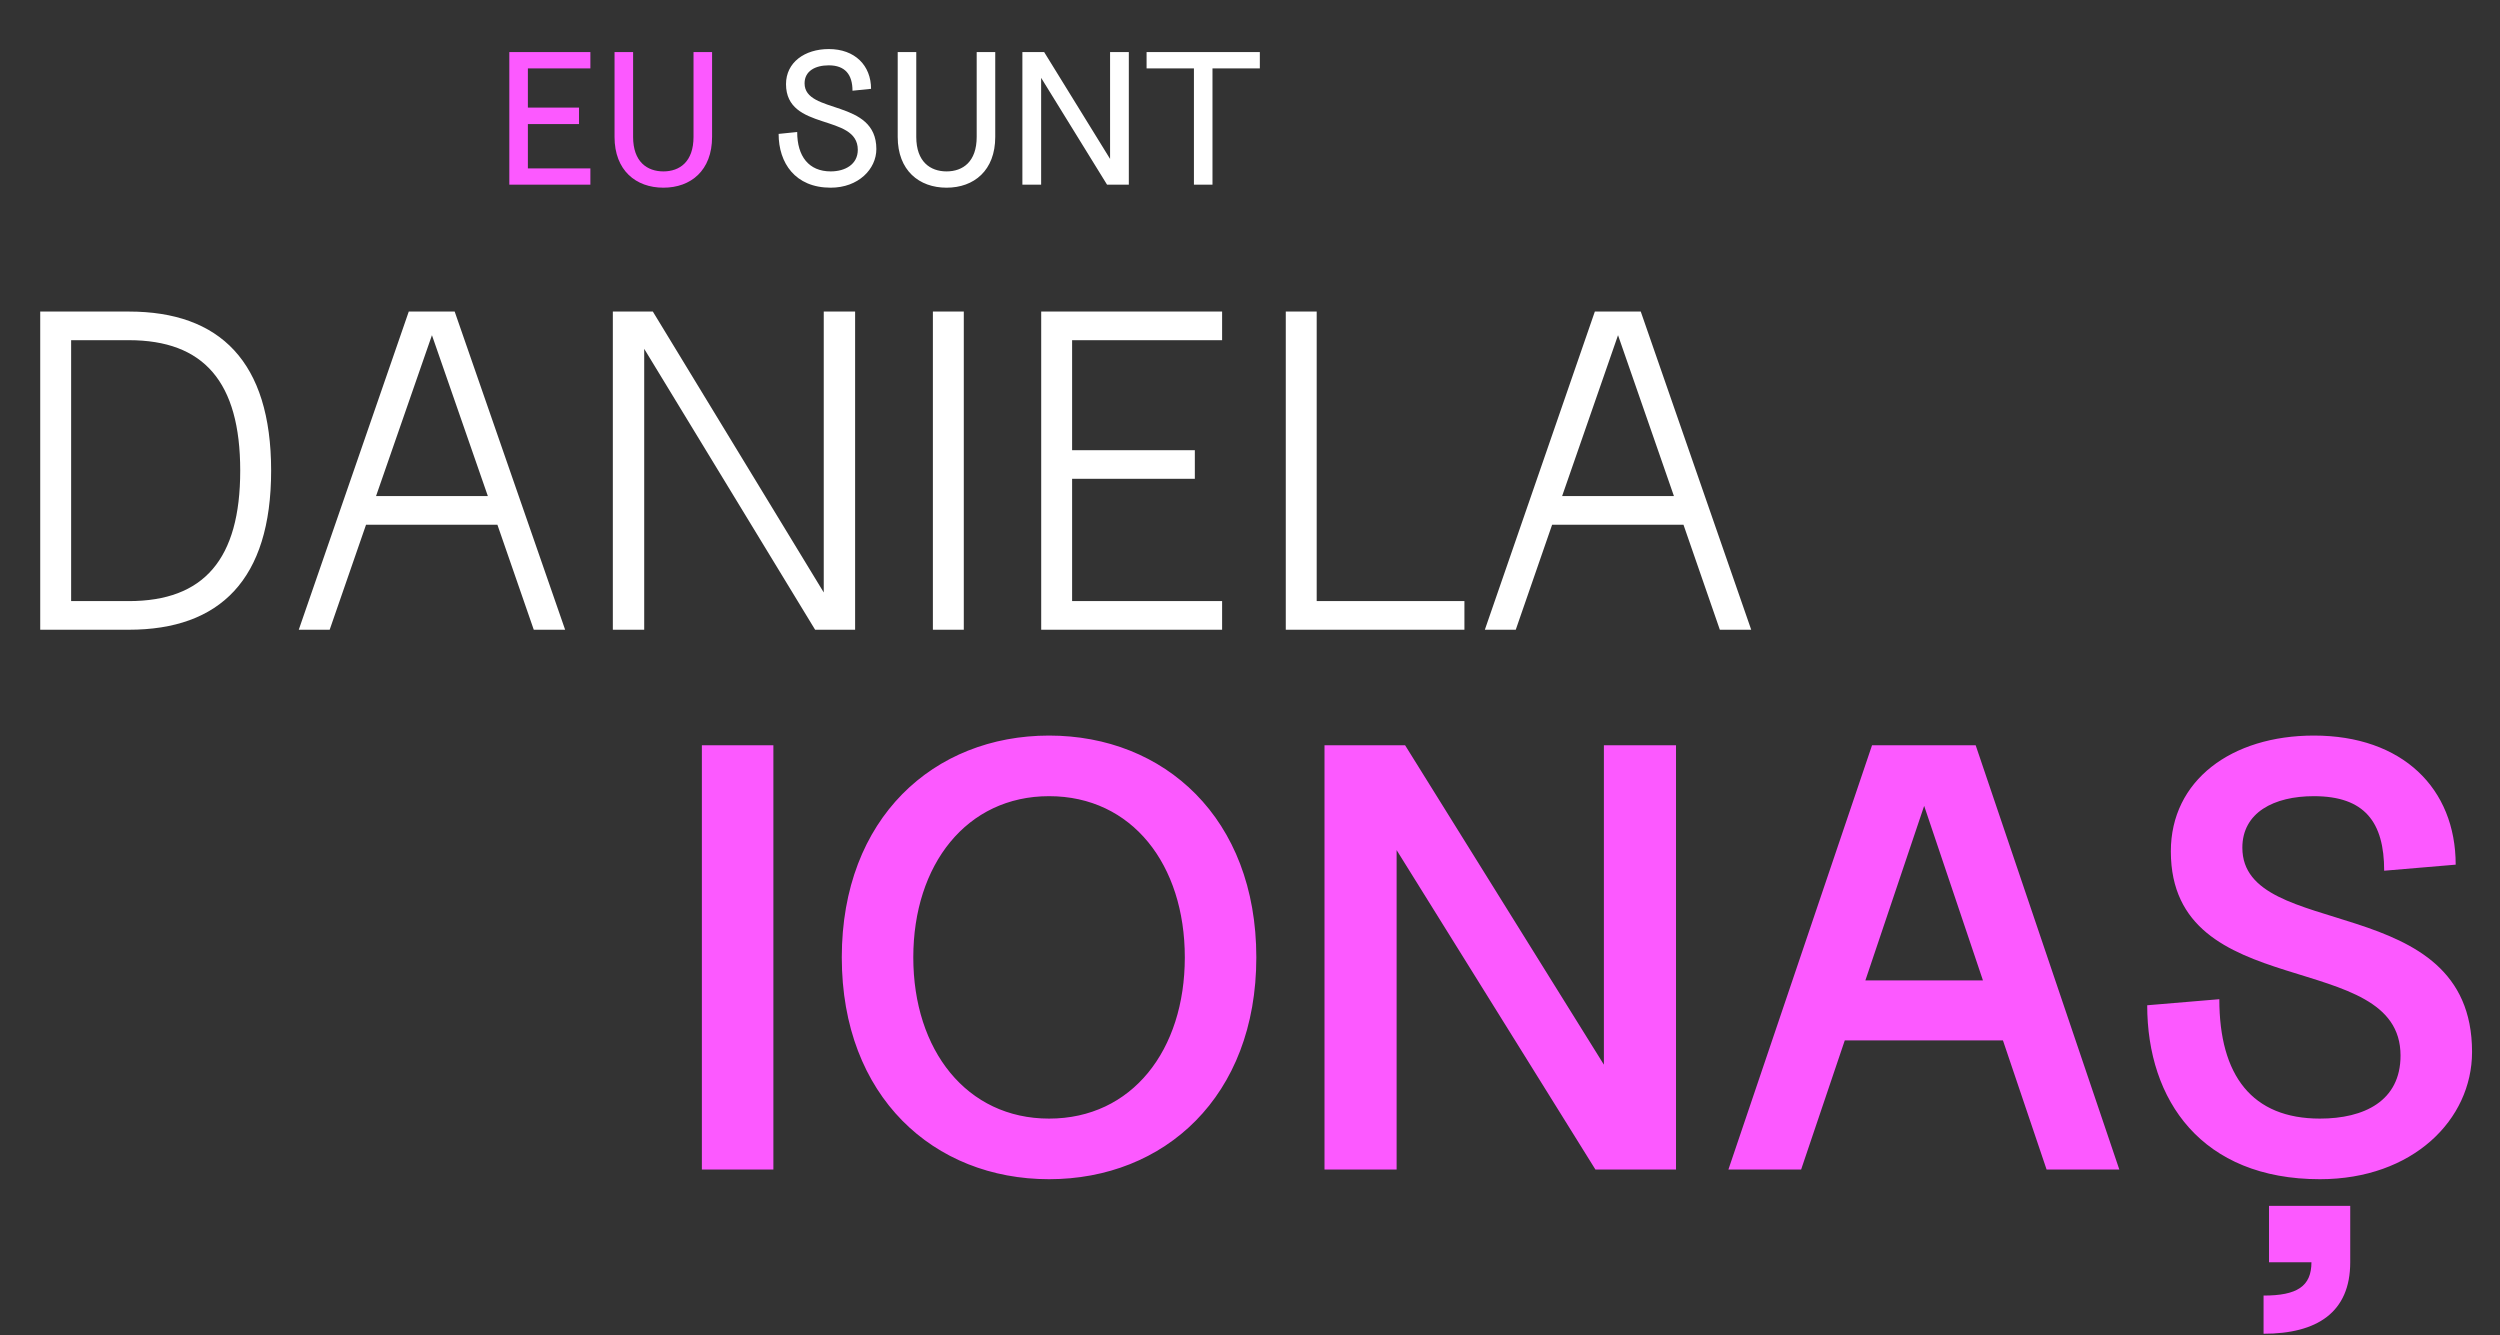 <?xml version="1.0" encoding="UTF-8"?> <svg xmlns="http://www.w3.org/2000/svg" width="528" height="282" viewBox="0 0 528 282" fill="none"><rect x="0" y="0" width="528" height="282" fill="#333333" stroke="none"/> <path d="M107.569 39H124.689V35.56H111.489V26.2H122.289V22.72H111.489V14.44H124.689V11H107.569V39ZM140.111 39.64C145.911 39.64 150.391 36 150.391 28.92V11H146.471V28.92C146.471 34.16 143.551 36.2 140.111 36.2C136.671 36.2 133.711 34.16 133.711 28.92V11H129.791V28.92C129.791 36 134.311 39.64 140.111 39.64Z" fill="#FC59FF"></path> <path d="M175.446 39.64C181.286 39.64 185.086 35.72 185.086 31.48C185.086 20.84 169.926 24.2 169.926 17.6C169.926 15.04 172.126 13.8 175.046 13.8C178.486 13.8 180.046 15.76 180.046 19.16L183.966 18.76C183.966 13.84 180.566 10.36 175.046 10.36C169.926 10.36 166.006 13.2 166.006 17.76C166.006 27.8 181.166 23.92 181.166 31.64C181.166 34.72 178.486 36.2 175.446 36.2C170.806 36.2 168.366 33 168.366 27.88L164.446 28.28C164.446 34.4 167.926 39.64 175.446 39.64ZM199.916 39.64C205.716 39.64 210.196 36 210.196 28.92V11H206.276V28.92C206.276 34.16 203.356 36.2 199.916 36.2C196.476 36.2 193.516 34.16 193.516 28.92V11H189.596V28.92C189.596 36 194.116 39.64 199.916 39.64ZM233.808 39H238.408V11H234.448V33.56L220.528 11H215.928V39H219.888V16.44L233.808 39ZM252.157 39H256.077V14.44H266.077V11H242.157V14.44H252.157V39Z" fill="white"></path> <path d="M8.495 133H27.215C46.415 133 57.263 122.44 57.263 99.4C57.263 76.36 46.415 65.8 27.215 65.8H8.495V133ZM15.023 126.952V71.848H27.215C43.055 71.848 50.735 80.68 50.735 99.4C50.735 118.12 43.055 126.952 27.215 126.952H15.023ZM63.099 133H69.627L77.307 110.824H105.051L112.731 133H119.355L96.027 65.8H86.331L63.099 133ZM79.419 104.776L91.227 70.792L103.035 104.776H79.419ZM172.152 133H180.6V65.8H173.976V125.128L137.88 65.8H129.432V133H136.056V73.672L172.152 133ZM197.026 133H203.554V65.8H197.026V133ZM219.901 133H258.109V126.952H226.429V101.128H252.349V95.08H226.429V71.848H258.109V65.8H219.901V133ZM271.557 133H309.285V126.952H278.085V65.8H271.557V133ZM313.599 133H320.127L327.807 110.824H355.551L363.231 133H369.855L346.527 65.8H336.831L313.599 133ZM329.919 104.776L341.727 70.792L353.535 104.776H329.919Z" fill="white"></path> <path d="M148.234 247H163.338V157.4H148.234V247ZM221.56 249.048C245.88 249.048 265.336 231.64 265.336 202.2C265.336 172.76 245.88 155.352 221.56 155.352C197.24 155.352 177.784 172.76 177.784 202.2C177.784 231.64 197.24 249.048 221.56 249.048ZM192.888 202.2C192.888 182.616 204.152 168.152 221.56 168.152C239.096 168.152 250.232 182.616 250.232 202.2C250.232 221.784 239.096 236.248 221.56 236.248C204.152 236.248 192.888 221.784 192.888 202.2ZM336.95 247H353.974V157.4H338.742V224.856L296.758 157.4H279.734V247H294.966V179.544L336.95 247ZM365.039 247H380.399L389.615 219.736H423.023L432.239 247H447.599L417.263 157.4H395.375L365.039 247ZM393.967 207.064L406.383 170.2L418.799 207.064H393.967ZM489.969 249.048C509.553 249.048 522.097 236.504 522.097 222.168C522.097 187.736 473.585 199 473.585 179.032C473.585 171.608 480.241 168.152 488.689 168.152C499.441 168.152 503.537 173.656 503.537 183.896L518.641 182.616C518.641 166.488 507.377 155.352 488.689 155.352C471.281 155.352 458.481 164.824 458.481 179.8C458.481 212.312 506.993 199.896 506.993 222.936C506.993 232.536 499.313 236.248 489.969 236.248C475.633 236.248 468.721 227.16 468.721 211.032L453.489 212.312C453.489 232.408 465.009 249.048 489.969 249.048ZM478.065 281.688C489.329 281.688 496.369 277.208 496.369 266.584V254.68H479.217V266.584H488.177C488.177 271.704 485.105 273.624 478.065 273.624V281.688Z" fill="#FC59FF"></path> </svg> 